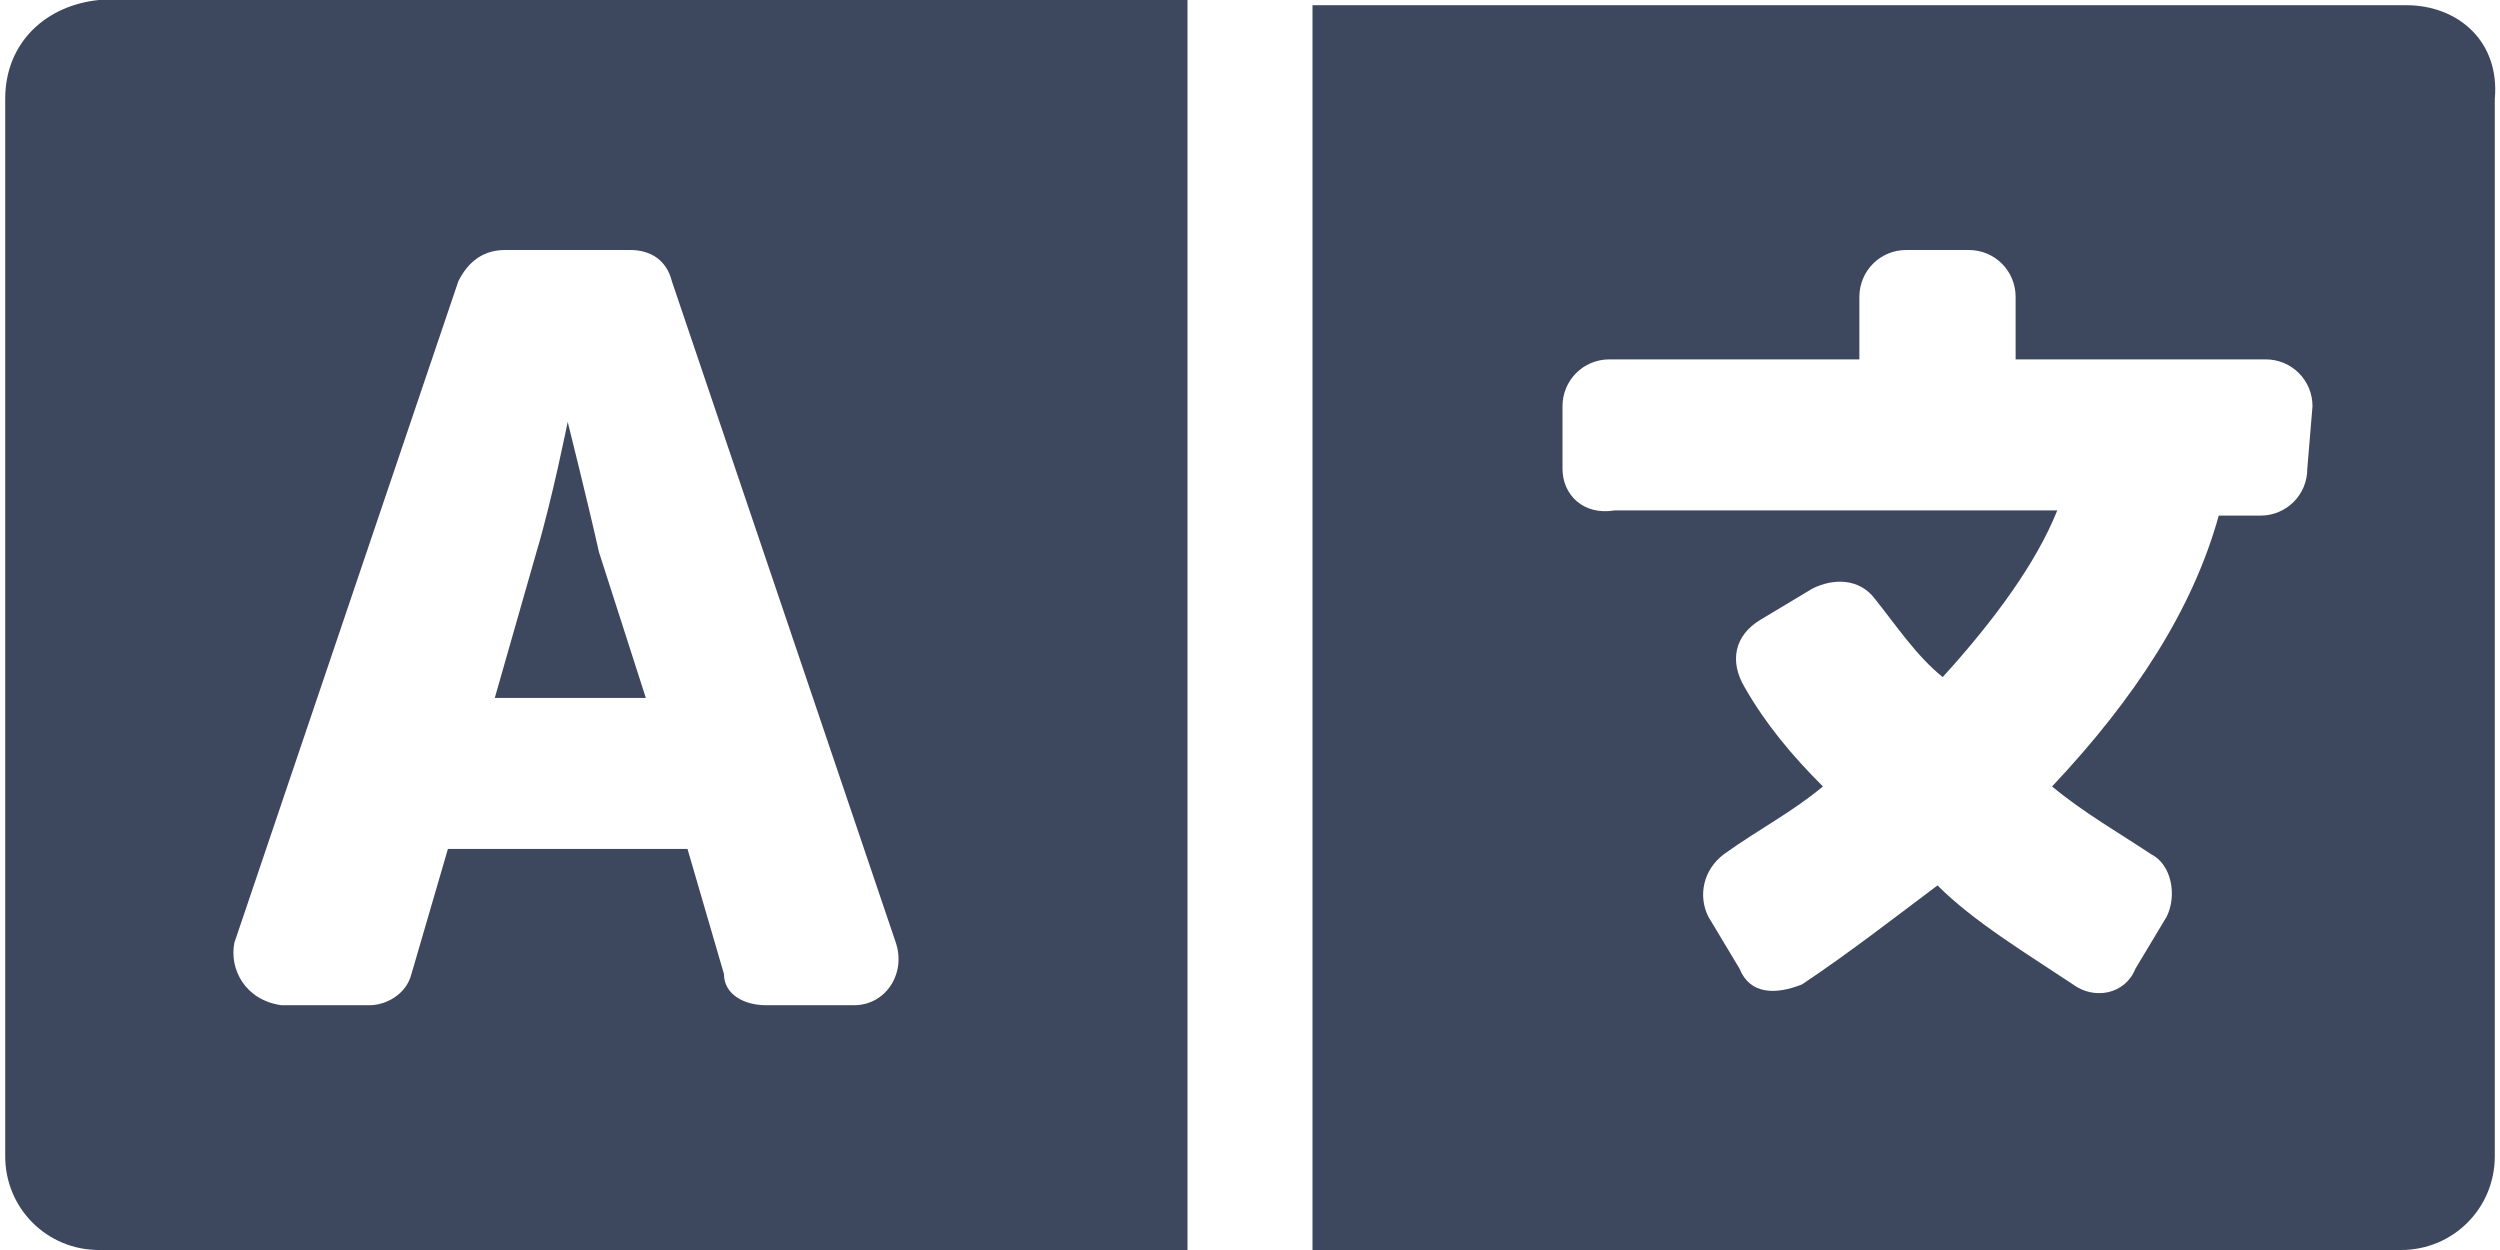 <?xml version="1.0" encoding="utf-8"?>
<!-- Generator: Adobe Illustrator 27.0.1, SVG Export Plug-In . SVG Version: 6.00 Build 0)  -->
<svg version="1.1" id="Layer_1" xmlns="http://www.w3.org/2000/svg" xmlns:xlink="http://www.w3.org/1999/xlink" x="0px" y="0px"
	 viewBox="0 0 48 24" style="enable-background:new 0 0 48 24;" xml:space="preserve">
<style type="text/css">
	.st0{fill:#3D475D;}
</style>
<path class="st0" d="M11.5,10.6c-0.2-0.9-0.6-2.5-0.6-2.5l0,0c0,0-0.3,1.5-0.6,2.5l-0.8,2.8h2.9L11.5,10.6z M46.2,0.1h-21V24h20.9
	c1,0,1.8-0.8,1.8-1.8V1.9C48,0.8,47.2,0.1,46.2,0.1z M44.3,9c0,0.5-0.4,0.9-0.9,0.9h-0.8c-0.5,1.8-1.6,3.5-3.2,5.2
	c0.6,0.5,1.3,0.9,1.9,1.3c0.4,0.2,0.5,0.8,0.3,1.2l-0.6,1c-0.2,0.5-0.8,0.6-1.2,0.3c-0.9-0.6-1.9-1.2-2.6-1.9
	c-0.8,0.6-1.7,1.3-2.6,1.9c-0.5,0.2-1,0.2-1.2-0.3l-0.6-1c-0.2-0.4-0.1-0.9,0.3-1.2c0.7-0.5,1.3-0.8,1.9-1.3
	c-0.6-0.6-1.1-1.2-1.5-1.9c-0.3-0.5-0.2-1,0.3-1.3l0.5-0.3l0.5-0.3c0.4-0.2,0.9-0.2,1.2,0.2c0.4,0.5,0.8,1.1,1.3,1.5
	c1-1.1,1.8-2.2,2.2-3.2h-8.5C30.4,9.9,30,9.5,30,9V7.8c0-0.5,0.4-0.9,0.9-0.9h4.8V5.7c0-0.5,0.4-0.9,0.9-0.9h1.2
	c0.5,0,0.9,0.4,0.9,0.9v1.2h4.8c0.5,0,0.9,0.4,0.9,0.9L44.3,9L44.3,9z M0.1,1.9v20.3c0,1,0.8,1.8,1.8,1.8h20.9V0H1.9
	C0.9,0.1,0.1,0.8,0.1,1.9z M4.5,18.1L8.8,5.4C9,5,9.3,4.8,9.7,4.8h2.4c0.4,0,0.7,0.2,0.8,0.6l4.3,12.7c0.2,0.6-0.2,1.2-0.8,1.2h-1.7
	c-0.4,0-0.8-0.2-0.8-0.6l-0.7-2.4H8.6l-0.7,2.4c-0.1,0.4-0.5,0.6-0.8,0.6H5.4C4.7,19.2,4.4,18.6,4.5,18.1z"/>
</svg>
